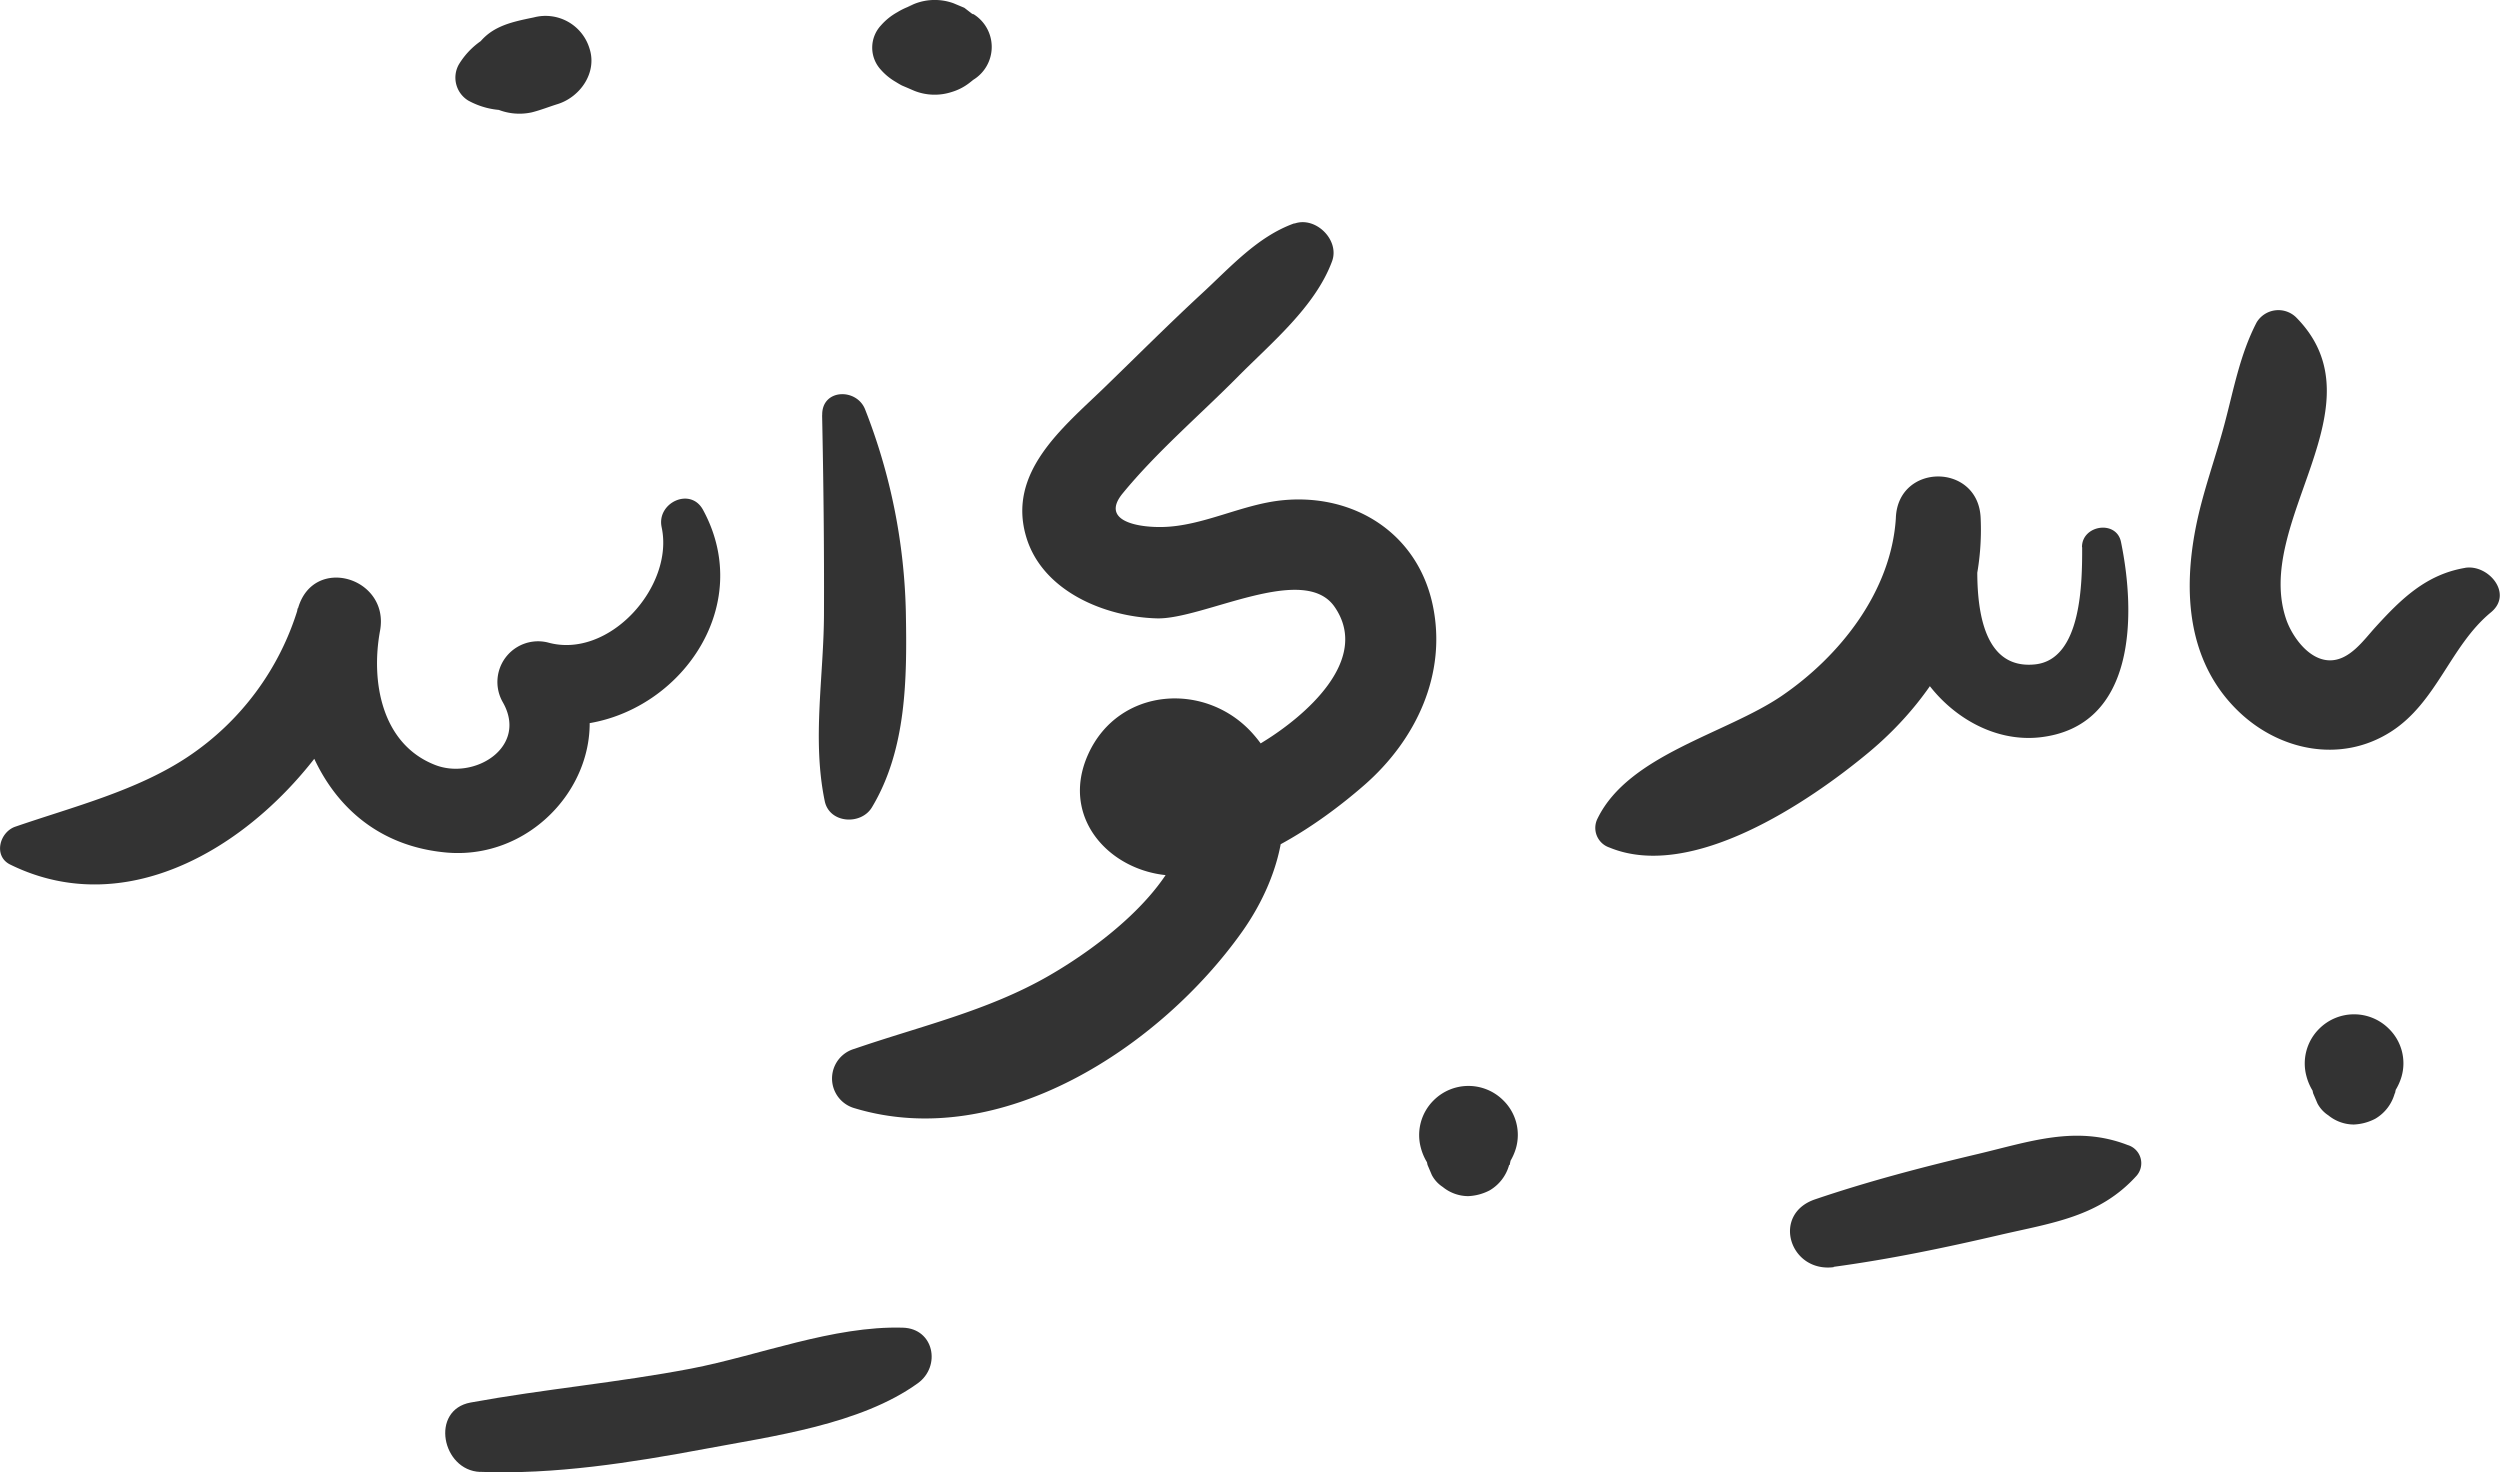 <svg xmlns="http://www.w3.org/2000/svg" viewBox="0 0 294.97 173.71"><defs><style>.cls-1{fill:#333;}</style></defs><title>باید بخوانید</title><g id="Layer_2" data-name="Layer 2"><g id="_1" data-name="1"><path class="cls-1" d="M290.87,67c-4.6.77-7.56,3.66-10.6,7-1.41,1.55-3.09,4-5.48,3.91s-4.28-2.74-5-4.7c-4.1-11.57,11.5-25.31,1.11-35.78a3,3,0,0,0-4.64.6c-2,3.85-2.72,8-3.83,12.13s-2.53,7.92-3.34,12c-1.52,7.66-1,15.8,4.83,21.58,4.86,4.83,12.25,6.4,18.2,2.58,5.41-3.47,7-10.14,11.78-14.07,2.68-2.21-.33-5.71-3.06-5.25Z"/><path class="cls-1" d="M245.67,64.56c0,4,0,13.25-5.56,13.83-8.29.86-6.9-12.55-6.42-17.27h-10c-.54,8.63-6.56,16.28-13.49,21-6.56,4.46-18,6.91-21.69,14.42A2.44,2.44,0,0,0,189.9,100c9.68,4,23.51-5.34,30.58-11.22,8.29-6.9,13.73-16.77,13.21-27.72-.31-6.45-9.71-6.46-10,0S223.29,74.48,227,80c3,4.43,8.19,7.58,13.65,7,11.43-1.26,11.36-14.54,9.6-23.06-.54-2.62-4.61-2-4.6.62Z"/><path class="cls-1" d="M216.36,149.47c6.65-.9,13.15-2.26,19.68-3.78,6.08-1.41,11.63-2.11,16-6.91a2.24,2.24,0,0,0-1-3.68c-6.09-2.36-11.54-.4-17.65,1.05-6.5,1.54-12.91,3.21-19.24,5.36-5.16,1.76-3,8.65,2.19,8Z"/><path class="cls-1" d="M152.72,26.35c-4.38,1.56-7.59,5.23-11,8.36-3.88,3.59-7.61,7.33-11.4,11-4.86,4.71-11.56,10-9.22,17.7,1.93,6.36,9.28,9.39,15.4,9.55,5.43.15,17.4-6.67,21-1.31,4.28,6.29-3.7,12.93-8.32,15.79a61,61,0,0,1-5.33,3c-1.32.64-3.4.82-4.55,1.56S137.8,91,139,93.75c.81,1.83,1.32,2.33.81,4.52-1.66,7.06-10.22,13.5-16.08,16.87-7.17,4.13-15.17,5.94-22.92,8.61a3.64,3.64,0,0,0,0,7c17.25,5.22,36.1-7.23,45.74-20.81,4.79-6.75,7.42-16.37,1.35-23.28C142.4,80.35,132,81,128.39,89s3.45,14.78,11.26,14.3c7.64-.47,15.69-5.76,21.3-10.65,6.11-5.32,9.82-13.12,8.09-21.28-1.8-8.46-9.27-13.16-17.68-12.35-4.81.46-9.44,3.07-14.22,3.16-3,.06-7.35-.75-4.65-4,4-4.87,9-9.14,13.47-13.64,4-4.05,9.22-8.33,11.21-13.72.92-2.51-1.95-5.33-4.44-4.44Z"/><path class="cls-1" d="M97,49c.16,7.76.25,15.5.22,23.26,0,7.42-1.43,14.93.09,22.26.55,2.65,4.29,2.87,5.57.73,4.11-6.85,4.14-15.24,4-23a69.48,69.48,0,0,0-4.81-23.95c-1-2.54-5.13-2.44-5.06.69Z"/><path class="cls-1" d="M178.12,137.46l.27-1.3L177,138.49a6.73,6.73,0,0,0,1.86-3,5.7,5.7,0,0,0-1.49-5.66,5.81,5.81,0,0,0-8.22,0,5.76,5.76,0,0,0-1.49,5.66,6.31,6.31,0,0,0,1.54,2.72l.32.27-1.36-2.34.27,1.3.51,1.2a3.79,3.79,0,0,0,1.29,1.41,4.78,4.78,0,0,0,3,1.08,6,6,0,0,0,2.53-.68,5,5,0,0,0,2.3-3Z"/><path class="cls-1" d="M282.58,129l.27-1.3-1.36,2.34a6.73,6.73,0,0,0,1.86-3,5.7,5.7,0,0,0-1.49-5.66,5.81,5.81,0,0,0-8.22,0,5.76,5.76,0,0,0-1.49,5.66,6.31,6.31,0,0,0,1.54,2.72l.32.27-1.36-2.34.27,1.3.51,1.2a3.79,3.79,0,0,0,1.29,1.41,4.78,4.78,0,0,0,3,1.08,6,6,0,0,0,2.53-.68,5,5,0,0,0,2.3-3Z"/><path class="cls-1" d="M114.82,1.69c-.52-.3-.33-.09.06.08l-1.1-.85L112.49.38a6.5,6.5,0,0,0-4.61.08c-2.2.93,1.23-.48-.84.39a8.07,8.07,0,0,0-1.18.6A7.22,7.22,0,0,0,103.94,3a3.85,3.85,0,0,0,0,5.24,7,7,0,0,0,1.74,1.42c.24.15.49.3.74.43l1.25.53q-1-.42.22.1a6.48,6.48,0,0,0,4.38.14,6.36,6.36,0,0,0,2.07-1.05c1.72-1.33-.78.4.49-.39a4.55,4.55,0,0,0,0-7.77Z"/><path class="cls-1" d="M78.06,62.18c1.53,7-6.2,15.64-13.4,13.63a4.8,4.8,0,0,0-5.36,7c3.09,5.34-3.36,9.28-8,7.43-6.29-2.48-7.56-9.85-6.46-15.82,1.16-6.27-7.84-9-9.67-2.67a32.28,32.28,0,0,1-13,17.54c-6,4-13.51,5.89-20.31,8.23C-.05,98.13-.82,101,1.19,102c18.67,9.21,39.18-10.41,43.6-27.56l-9.67-2.67C32.78,84.38,38,99.21,52.58,100.58,64.54,101.71,73.9,88.65,67.5,78l-5.36,7c14.18,3.72,28.17-11.29,20.81-24.84-1.49-2.75-5.52-.82-4.88,2.06Z"/><path class="cls-1" d="M63,2.05c-2.91.6-5.47,1.12-7.07,3.93L57.62,4.3a9.11,9.11,0,0,0-3.49,3.32,3.17,3.17,0,0,0,1.11,4.24A9.17,9.17,0,0,0,60,13l-2.36-.64a6.82,6.82,0,0,0,5.09.9c1.05-.26,2.09-.68,3.13-1,2.63-.86,4.61-3.71,3.7-6.52A5.42,5.42,0,0,0,63,2.05Z"/><path class="cls-1" d="M56.61,173.66c8.78.35,17.91-1.09,26.52-2.7,8-1.5,18.41-2.88,25.17-7.76,2.75-2,1.91-6.44-1.77-6.55-8.21-.24-17,3.29-25,4.83-8.62,1.65-17.37,2.42-26,4-4.8.88-3.4,8,1.11,8.19Z"/></g></g></svg>